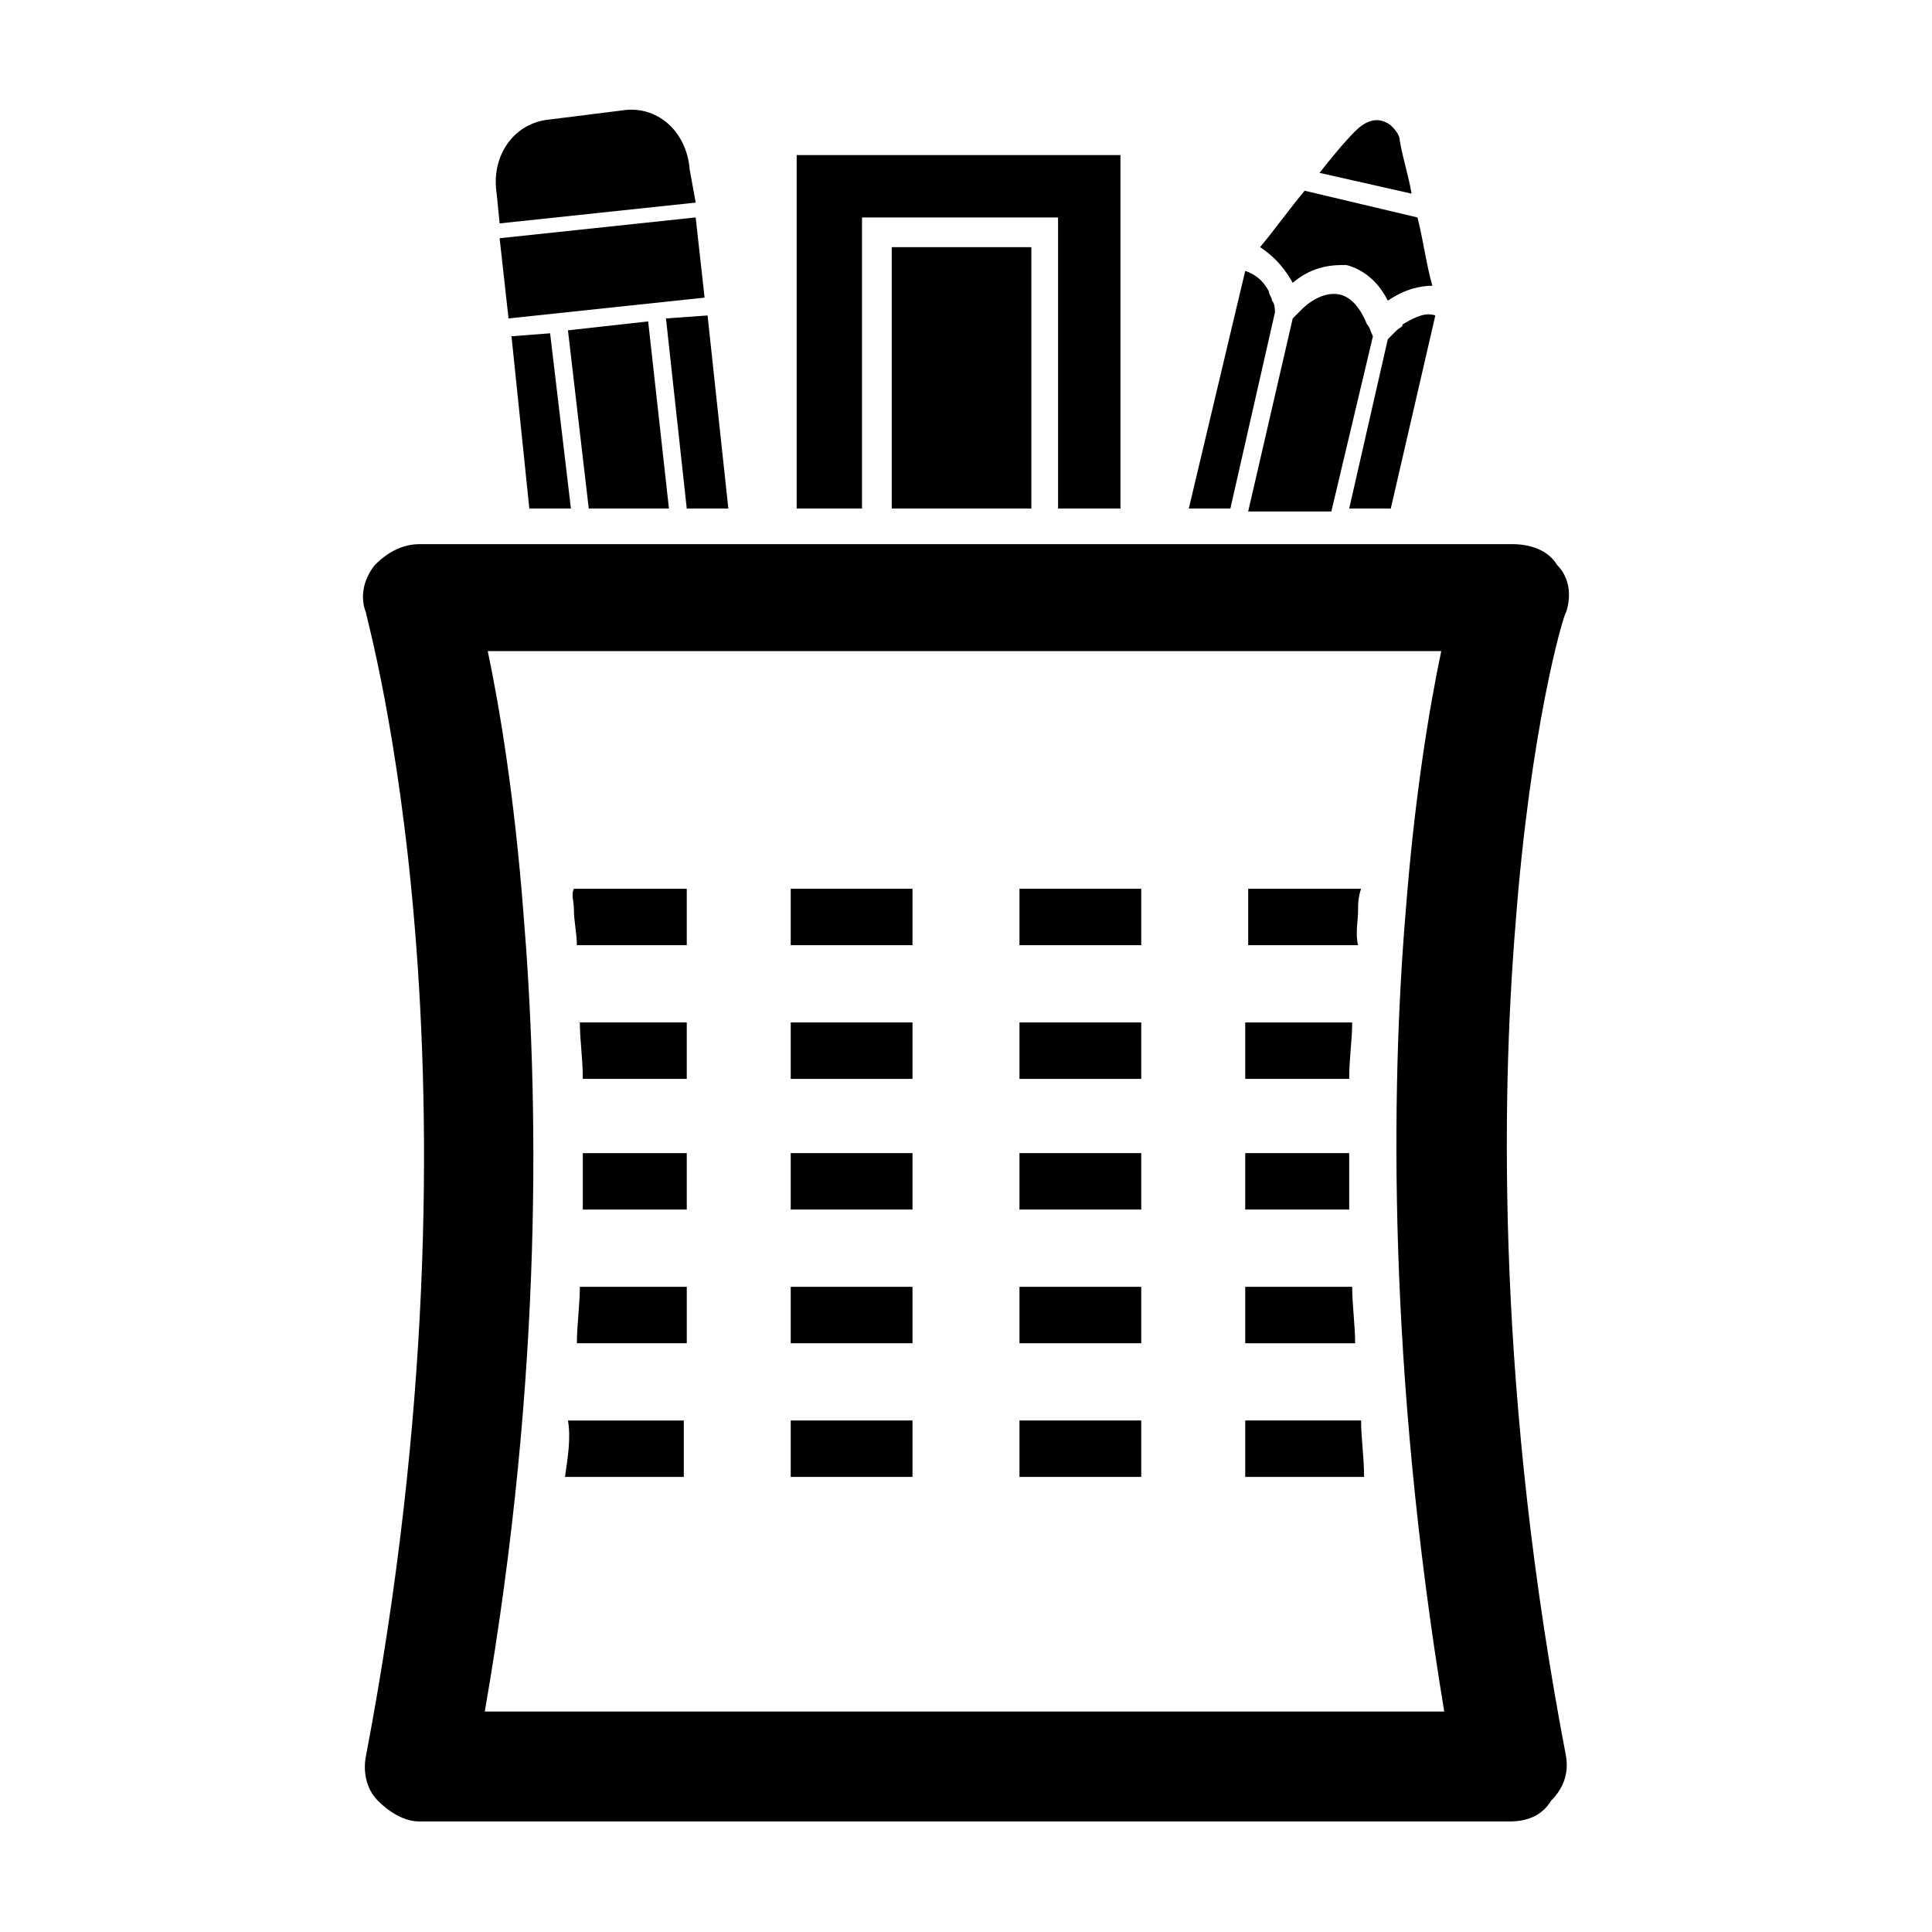 <?xml version="1.0" encoding="UTF-8"?>
<!-- Uploaded to: SVG Repo, www.svgrepo.com, Generator: SVG Repo Mixer Tools -->
<svg fill="#000000" width="800px" height="800px" version="1.1" viewBox="144 144 512 512" xmlns="http://www.w3.org/2000/svg">
 <g>
  <path d="m559.01 609.39c-18.105-94.465-17.32-172.4-13.383-220.42 3.938-51.957 12.594-81.867 13.383-82.656 1.574-4.723 0.789-9.445-2.363-12.594-2.363-3.938-7.086-5.512-11.809-5.512h-289.69c-4.723 0-8.66 2.363-11.809 5.512-3.148 3.938-3.938 8.66-2.363 12.594 0 1.574 34.637 121.23 0 303.07-0.789 3.938 0 8.66 3.148 11.809 3.148 3.148 7.086 5.512 11.02 5.512h288.9c4.723 0 8.66-1.574 11.02-5.512 3.156-3.148 4.731-7.086 3.941-11.809zm-286.54-11.809c15.742-90.527 14.168-164.52 10.234-211.76-2.363-30.699-6.297-54.316-9.445-69.273h252.69c-3.148 14.957-7.086 38.574-9.445 69.273-3.938 47.23-4.723 121.23 10.234 211.76z"/>
  <path d="m296.09 385.04c0 3.148 0.789 6.297 0.789 9.445h29.125v-14.957h-29.914c-0.785 1.574 0 3.148 0 5.512z"/>
  <path d="m353.55 379.53h32.273v14.957h-32.273z"/>
  <path d="m414.17 379.53h32.273v14.957h-32.273z"/>
  <path d="m503.91 385.04c0-1.574 0-3.148 0.789-5.512h-29.914v14.957h29.125c-0.789-3.148 0-6.297 0-9.445z"/>
  <path d="m298.45 429.91h27.551v-14.957h-28.336c0 4.723 0.785 9.445 0.785 14.957z"/>
  <path d="m353.55 414.96h32.273v14.957h-32.273z"/>
  <path d="m414.17 414.96h32.273v14.957h-32.273z"/>
  <path d="m502.34 414.96h-28.34v14.957h27.551c0-5.512 0.789-10.234 0.789-14.957z"/>
  <path d="m298.45 464.55h27.551v-14.957h-27.551v14.957z"/>
  <path d="m353.55 449.59h32.273v14.957h-32.273z"/>
  <path d="m414.17 449.59h32.273v14.957h-32.273z"/>
  <path d="m501.55 449.59h-27.551v14.957h27.551v-14.957z"/>
  <path d="m296.88 499.97h29.125v-14.957h-28.336c0 4.723-0.789 10.234-0.789 14.957z"/>
  <path d="m353.55 485.02h32.273v14.957h-32.273z"/>
  <path d="m414.17 485.02h32.273v14.957h-32.273z"/>
  <path d="m502.34 485.02h-28.34v14.957h29.125c0-4.723-0.785-10.234-0.785-14.957z"/>
  <path d="m293.73 535.4h31.488v-14.957h-30.699c0.785 4.723-0.004 9.445-0.789 14.957z"/>
  <path d="m353.55 520.44h32.273v14.957h-32.273z"/>
  <path d="m414.17 520.44h32.273v14.957h-32.273z"/>
  <path d="m504.7 520.44h-30.699v14.957h31.488c0-5.512-0.789-10.234-0.789-14.957z"/>
  <path d="m440.93 278.77h-16.531v-77.145h-51.957v77.145h-17.316v-93.676h85.805z"/>
  <path d="m380.32 209.5h37v69.273h-37z"/>
  <path d="m321.28 278.77h-21.254l-5.512-47.23 21.258-2.363z"/>
  <path d="m337.02 278.77h-11.023l-5.508-50.383 11.02-0.785z"/>
  <path d="m295.3 278.77h-11.02l-4.727-45.656 10.234-0.789z"/>
  <path d="m326.79 189.03c-0.789-10.234-8.66-17.32-18.105-15.742-6.297 0.789-12.594 1.574-18.895 2.363-9.445 0.789-15.742 9.445-14.168 19.68l0.789 7.871 51.957-5.512z"/>
  <path d="m328.36 201.62 2.363 21.254-51.957 5.512c-0.789-7.086-1.574-14.168-2.363-21.254z"/>
  <path d="m507.84 233.11-11.02 46.445h-22.043l11.809-51.168c0.789-0.789 1.574-1.574 2.363-2.363 3.148-3.148 7.086-4.723 10.234-3.938 3.148 0.789 5.512 3.938 7.086 7.871 0.785 0.789 0.785 1.578 1.57 3.152z"/>
  <path d="m481.87 226.81-11.809 51.957h-11.02l14.957-62.977c2.363 0.789 4.723 2.363 6.297 5.512 0 0.789 0.789 1.574 0.789 2.363 0.785 0.785 0.785 2.359 0.785 3.144z"/>
  <path d="m524.38 227.6-11.809 51.168h-11.02l10.234-44.871c0.789-0.789 1.574-1.574 2.363-2.363 0.789-0.789 1.574-0.789 1.574-1.574 3.934-2.359 6.297-3.148 8.656-2.359z"/>
  <path d="m518.08 195.32-24.402-5.512c3.148-3.938 6.297-7.871 9.445-11.02 3.148-3.148 6.297-3.938 9.445-1.574 0.789 0.789 2.363 2.363 2.363 3.938 0.789 4.723 2.363 9.445 3.148 14.168z"/>
  <path d="m477.93 209.5c3.938-4.723 7.871-10.234 11.809-14.957l29.914 7.086c1.574 6.297 2.363 12.594 3.938 18.105-3.148 0-7.086 0.789-11.809 3.938-3.148-6.297-7.871-8.66-11.02-9.445-3.148-0.004-8.66-0.004-14.172 4.719-3.148-5.512-6.297-7.871-8.66-9.445z"/>
 </g>
</svg>